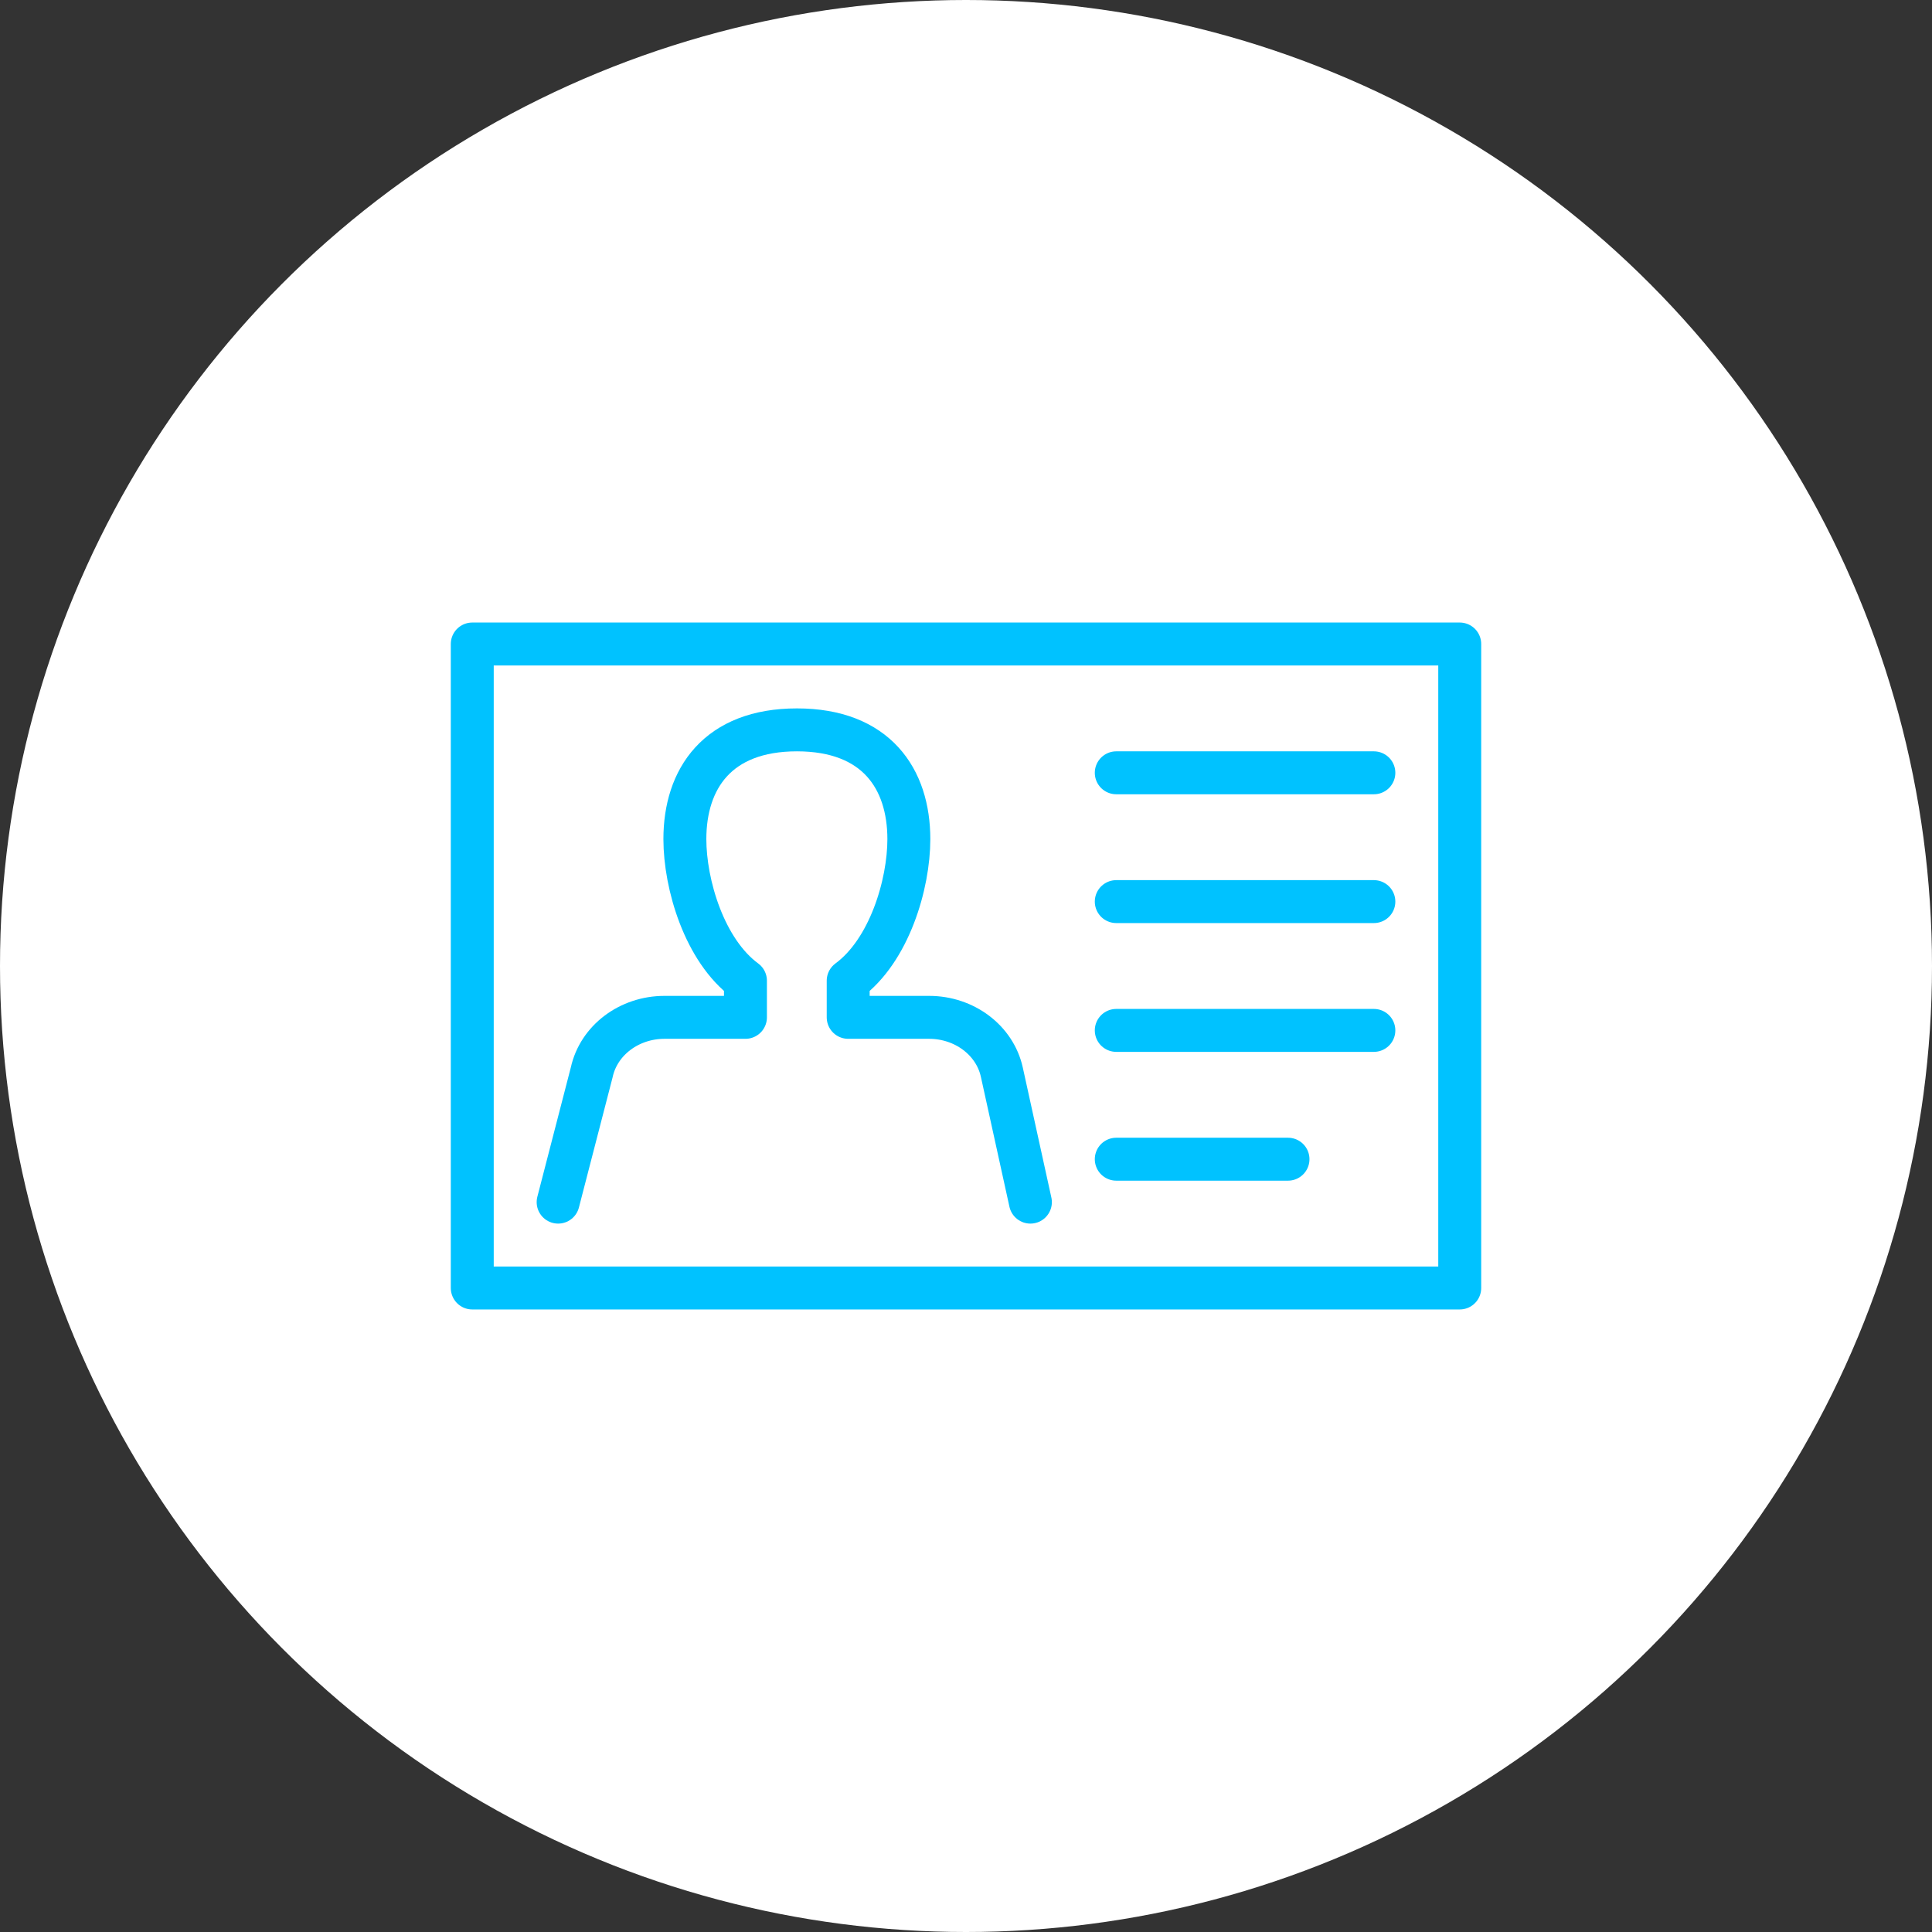 <?xml version="1.0" encoding="utf-8"?>
<!-- Generator: Adobe Illustrator 24.1.2, SVG Export Plug-In . SVG Version: 6.00 Build 0)  -->
<svg version="1.1" id="Livello_1" xmlns="http://www.w3.org/2000/svg" xmlns:xlink="http://www.w3.org/1999/xlink" x="0px" y="0px"
	 width="45px" height="45px" viewBox="0 0 45 45" style="enable-background:new 0 0 45 45;" xml:space="preserve">
<rect x="0" y="0" width="45" height="45" fill="#333333" stroke="none"/>
<style type="text/css">
	.st0{fill:#FFFFFF;}
	.st1{fill:none;stroke:#00C2FF;stroke-linecap:round;stroke-linejoin:round;stroke-miterlimit:10;}
	.st2{fill:none;stroke:#00C2FF;stroke-linecap:round;stroke-linejoin:round;}
	.st3{fill:#00C2FF;}
	.st4{fill:none;stroke:#00C2FF;stroke-linecap:round;stroke-linejoin:round;stroke-miterlimit:10;stroke-dasharray:1,3;}
</style>
<g>
	<g>
		<circle class="st0" cx="22.5" cy="22.5" r="22.5"/>
	</g>
	<g>
		<path class="st1" d="M24,28l-0.665-3.026c-0.163-0.744-0.872-1.278-1.694-1.278h-1.885v-0.853
			c0.957-0.703,1.413-2.245,1.413-3.299C21.168,18.139,20.41,17,18.562,17
			c-1.848,0-2.61,1.139-2.61,2.544c0,1.055,0.455,2.596,1.411,3.299v0.853h-1.886
			c-0.822,0-1.531,0.534-1.694,1.278L13,28"/>
		<rect x="11" y="15" class="st1" width="23" height="15"/>
		<line class="st1" x1="26" y1="18" x2="32" y2="18"/>
		<line class="st1" x1="26" y1="21" x2="32" y2="21"/>
		<line class="st1" x1="26" y1="24" x2="32" y2="24"/>
		<line class="st1" x1="26" y1="27" x2="30" y2="27"/>
	</g>
</g>
</svg>
